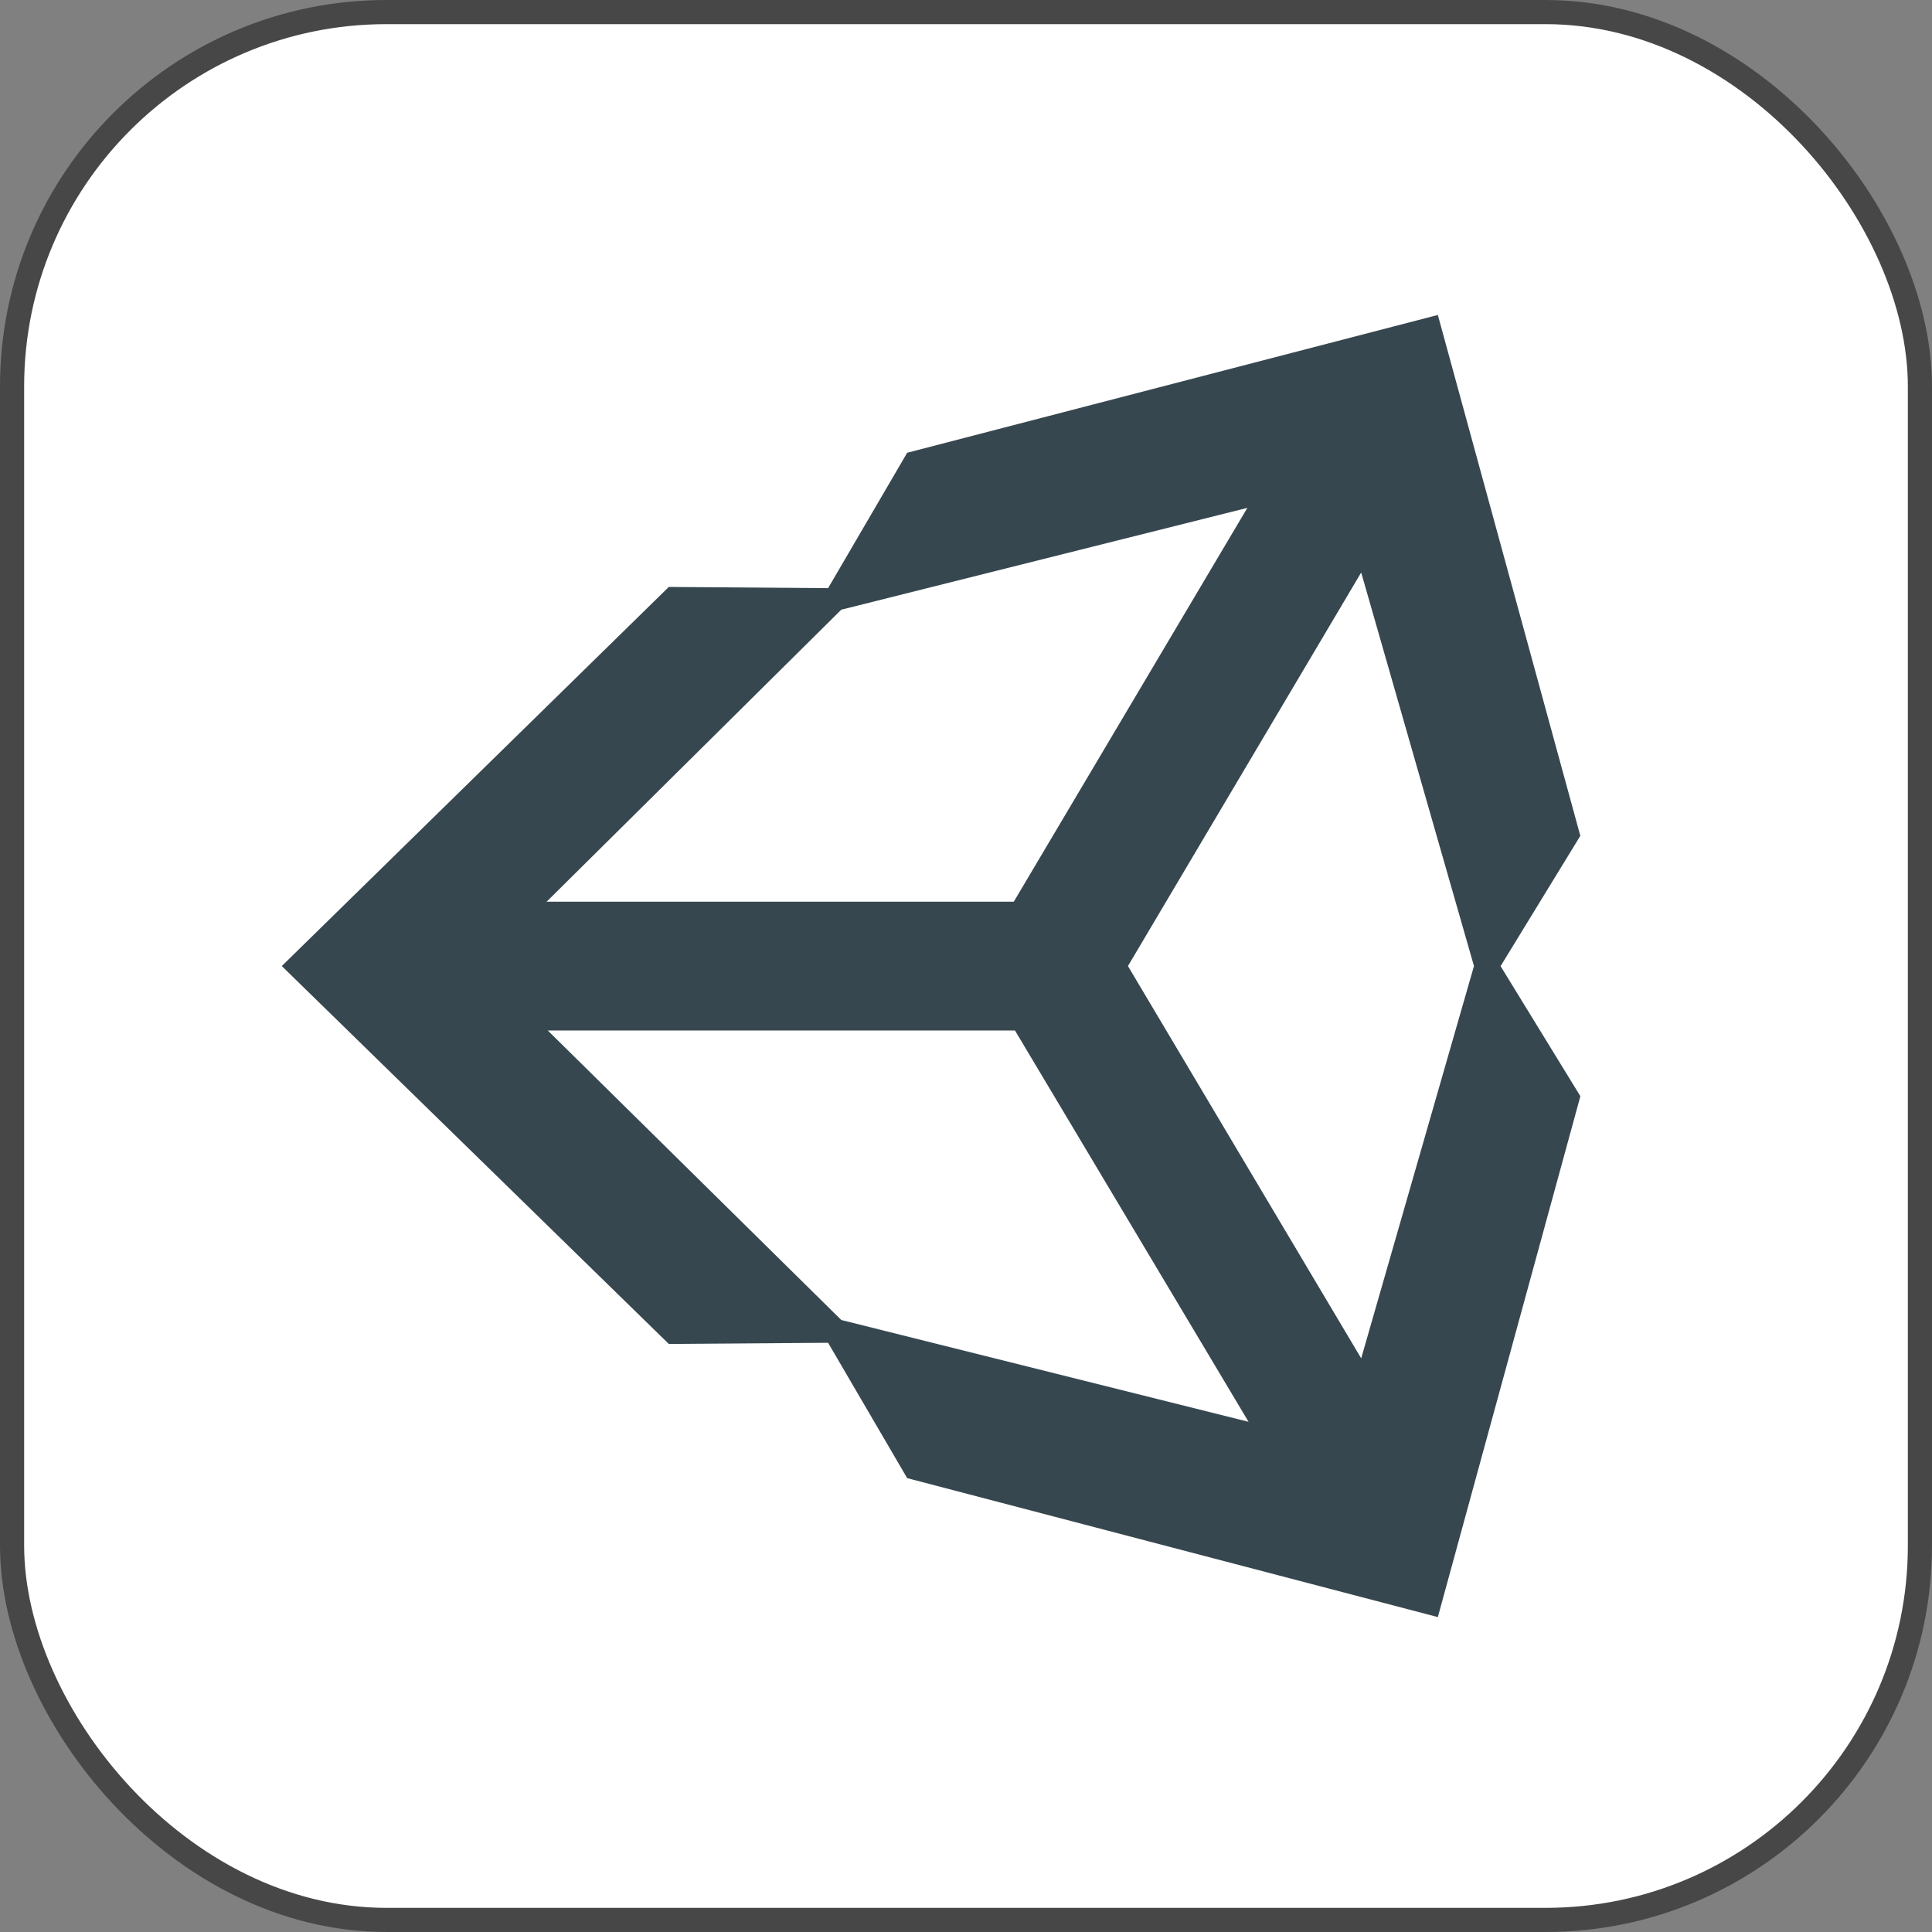 <svg width="40" height="40" viewBox="0 0 40 40" fill="none" xmlns="http://www.w3.org/2000/svg">
<rect x="0" y="0" width="40" height="40" fill="#808080" stroke="none"/>
<rect x="0.25" y="0.25" width="39.5" height="39.5" rx="7.75" fill="white"/>
<rect x="0.25" y="0.25" width="39.5" height="39.5" rx="7.75" stroke="#474747" stroke-width="0.5"/>
<path d="M28.182 28.123L23.353 20.001L28.182 11.853L30.517 20.001L28.182 28.123ZM17.418 27.329L11.341 21.335H21.014L25.85 29.437L17.418 27.329ZM17.418 12.623L25.825 10.515L20.989 18.669H11.317L17.418 12.623ZM29.769 6.521L18.782 9.374L17.145 12.177L13.847 12.152L5.834 20.001L13.847 27.825L17.145 27.801L18.782 30.603L29.769 33.48L32.72 22.696L31.068 20.003L32.719 17.305L29.769 6.521Z" fill="#37474F"/>
</svg>
